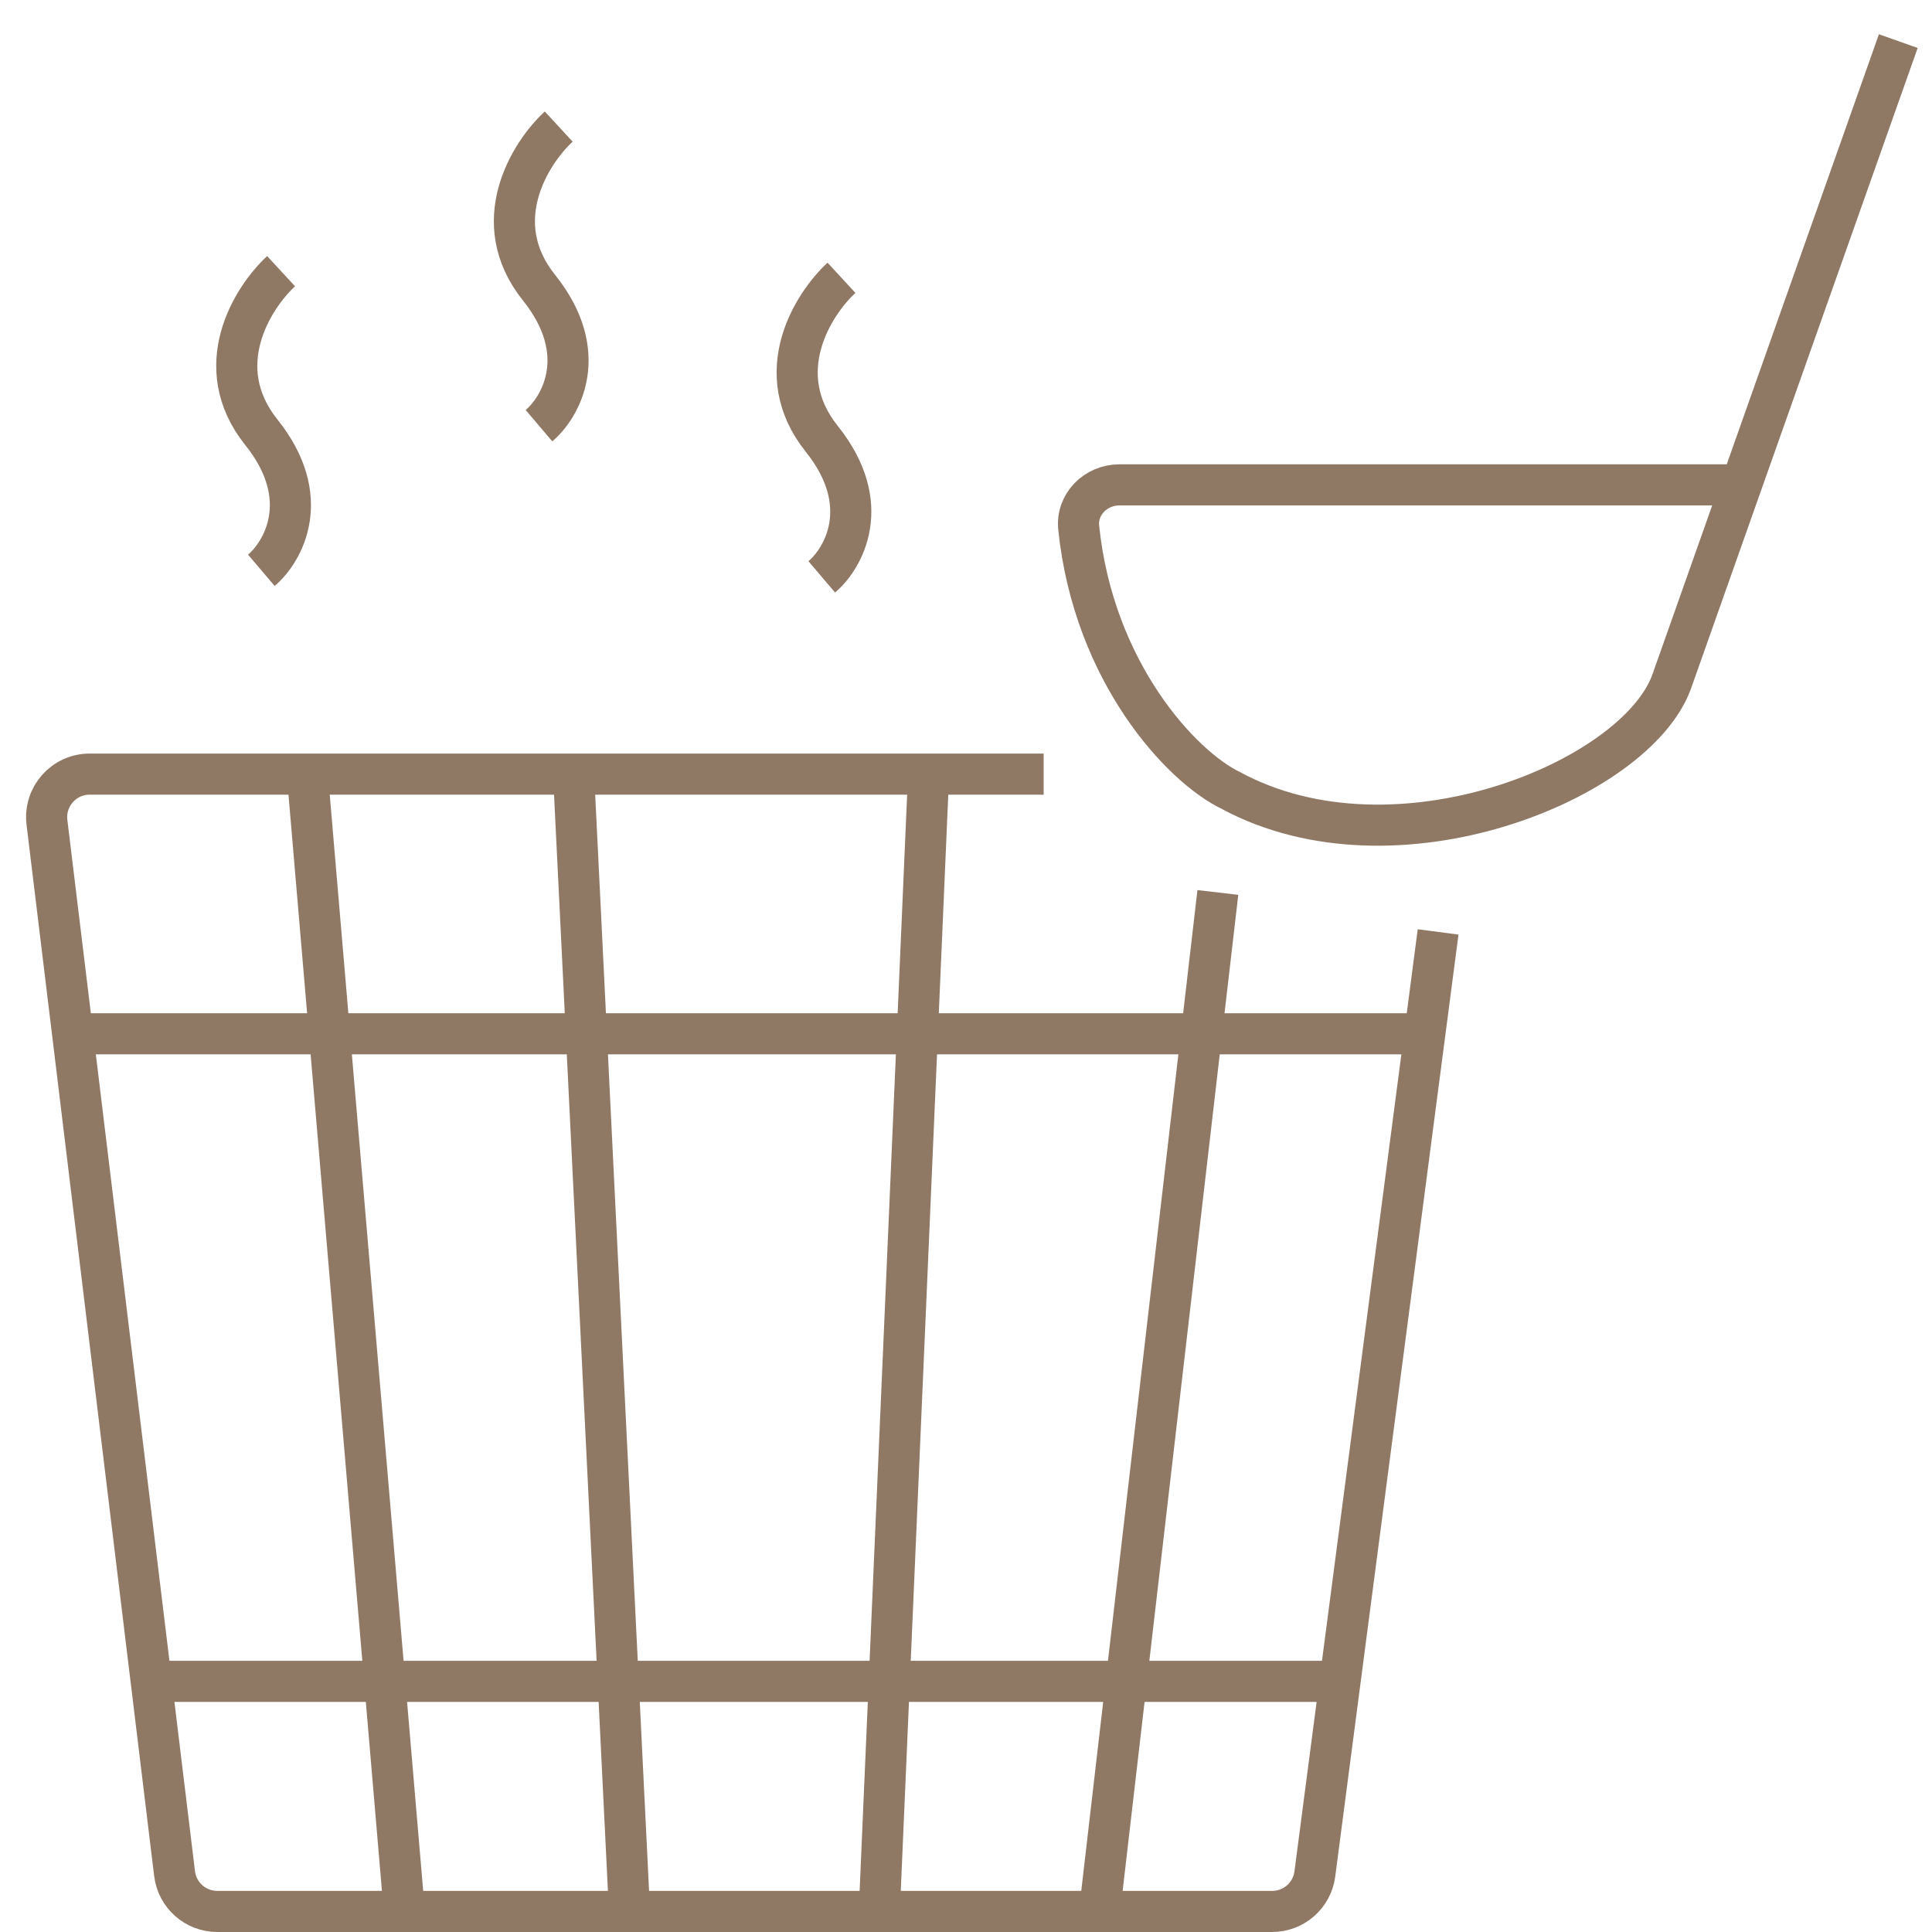 <svg width="47" height="47" viewBox="0 0 47 47" fill="none" xmlns="http://www.w3.org/2000/svg">
<path d="M25.389 18.832H22.59M34.985 22.671L34.661 25.149M34.661 25.149H1.767M34.661 25.149L32.599 40.903M1.767 25.149L1.142 20.004C1.067 19.381 1.553 18.832 2.181 18.832H7.477M1.767 25.149L3.679 40.903M3.679 40.903L4.247 45.58C4.311 46.105 4.756 46.5 5.285 46.5H9.836M3.679 40.903H32.599M32.599 40.903L31.986 45.59C31.917 46.111 31.474 46.5 30.948 46.5H26.749M29.627 21.711L26.749 46.5M26.749 46.5H21.391M22.59 18.832L21.391 46.5M22.59 18.832H13.954M21.391 46.5H15.314M13.954 18.832L15.314 46.5M13.954 18.832H7.477M15.314 46.5H9.836M7.477 18.832L9.836 46.5M46.18 1L42.36 11.795M42.36 11.795L40.663 16.593C39.783 18.992 33.946 21.391 29.947 19.232C28.731 18.648 26.606 16.348 26.242 12.84C26.183 12.265 26.657 11.795 27.235 11.795H42.36Z" stroke="#8F7965"/>
<path d="M6.358 13.874C6.891 13.421 7.638 12.115 6.358 10.516C5.079 8.916 6.145 7.237 6.838 6.597" stroke="#8F7965"/>
<path d="M13.112 10.356C13.645 9.903 14.392 8.597 13.112 6.997C11.833 5.398 12.899 3.719 13.592 3.079" stroke="#8F7965"/>
<path d="M19.991 14.034C20.524 13.581 21.27 12.275 19.991 10.676C18.712 9.077 19.778 7.397 20.471 6.758" stroke="#8F7965"/>
</svg>

